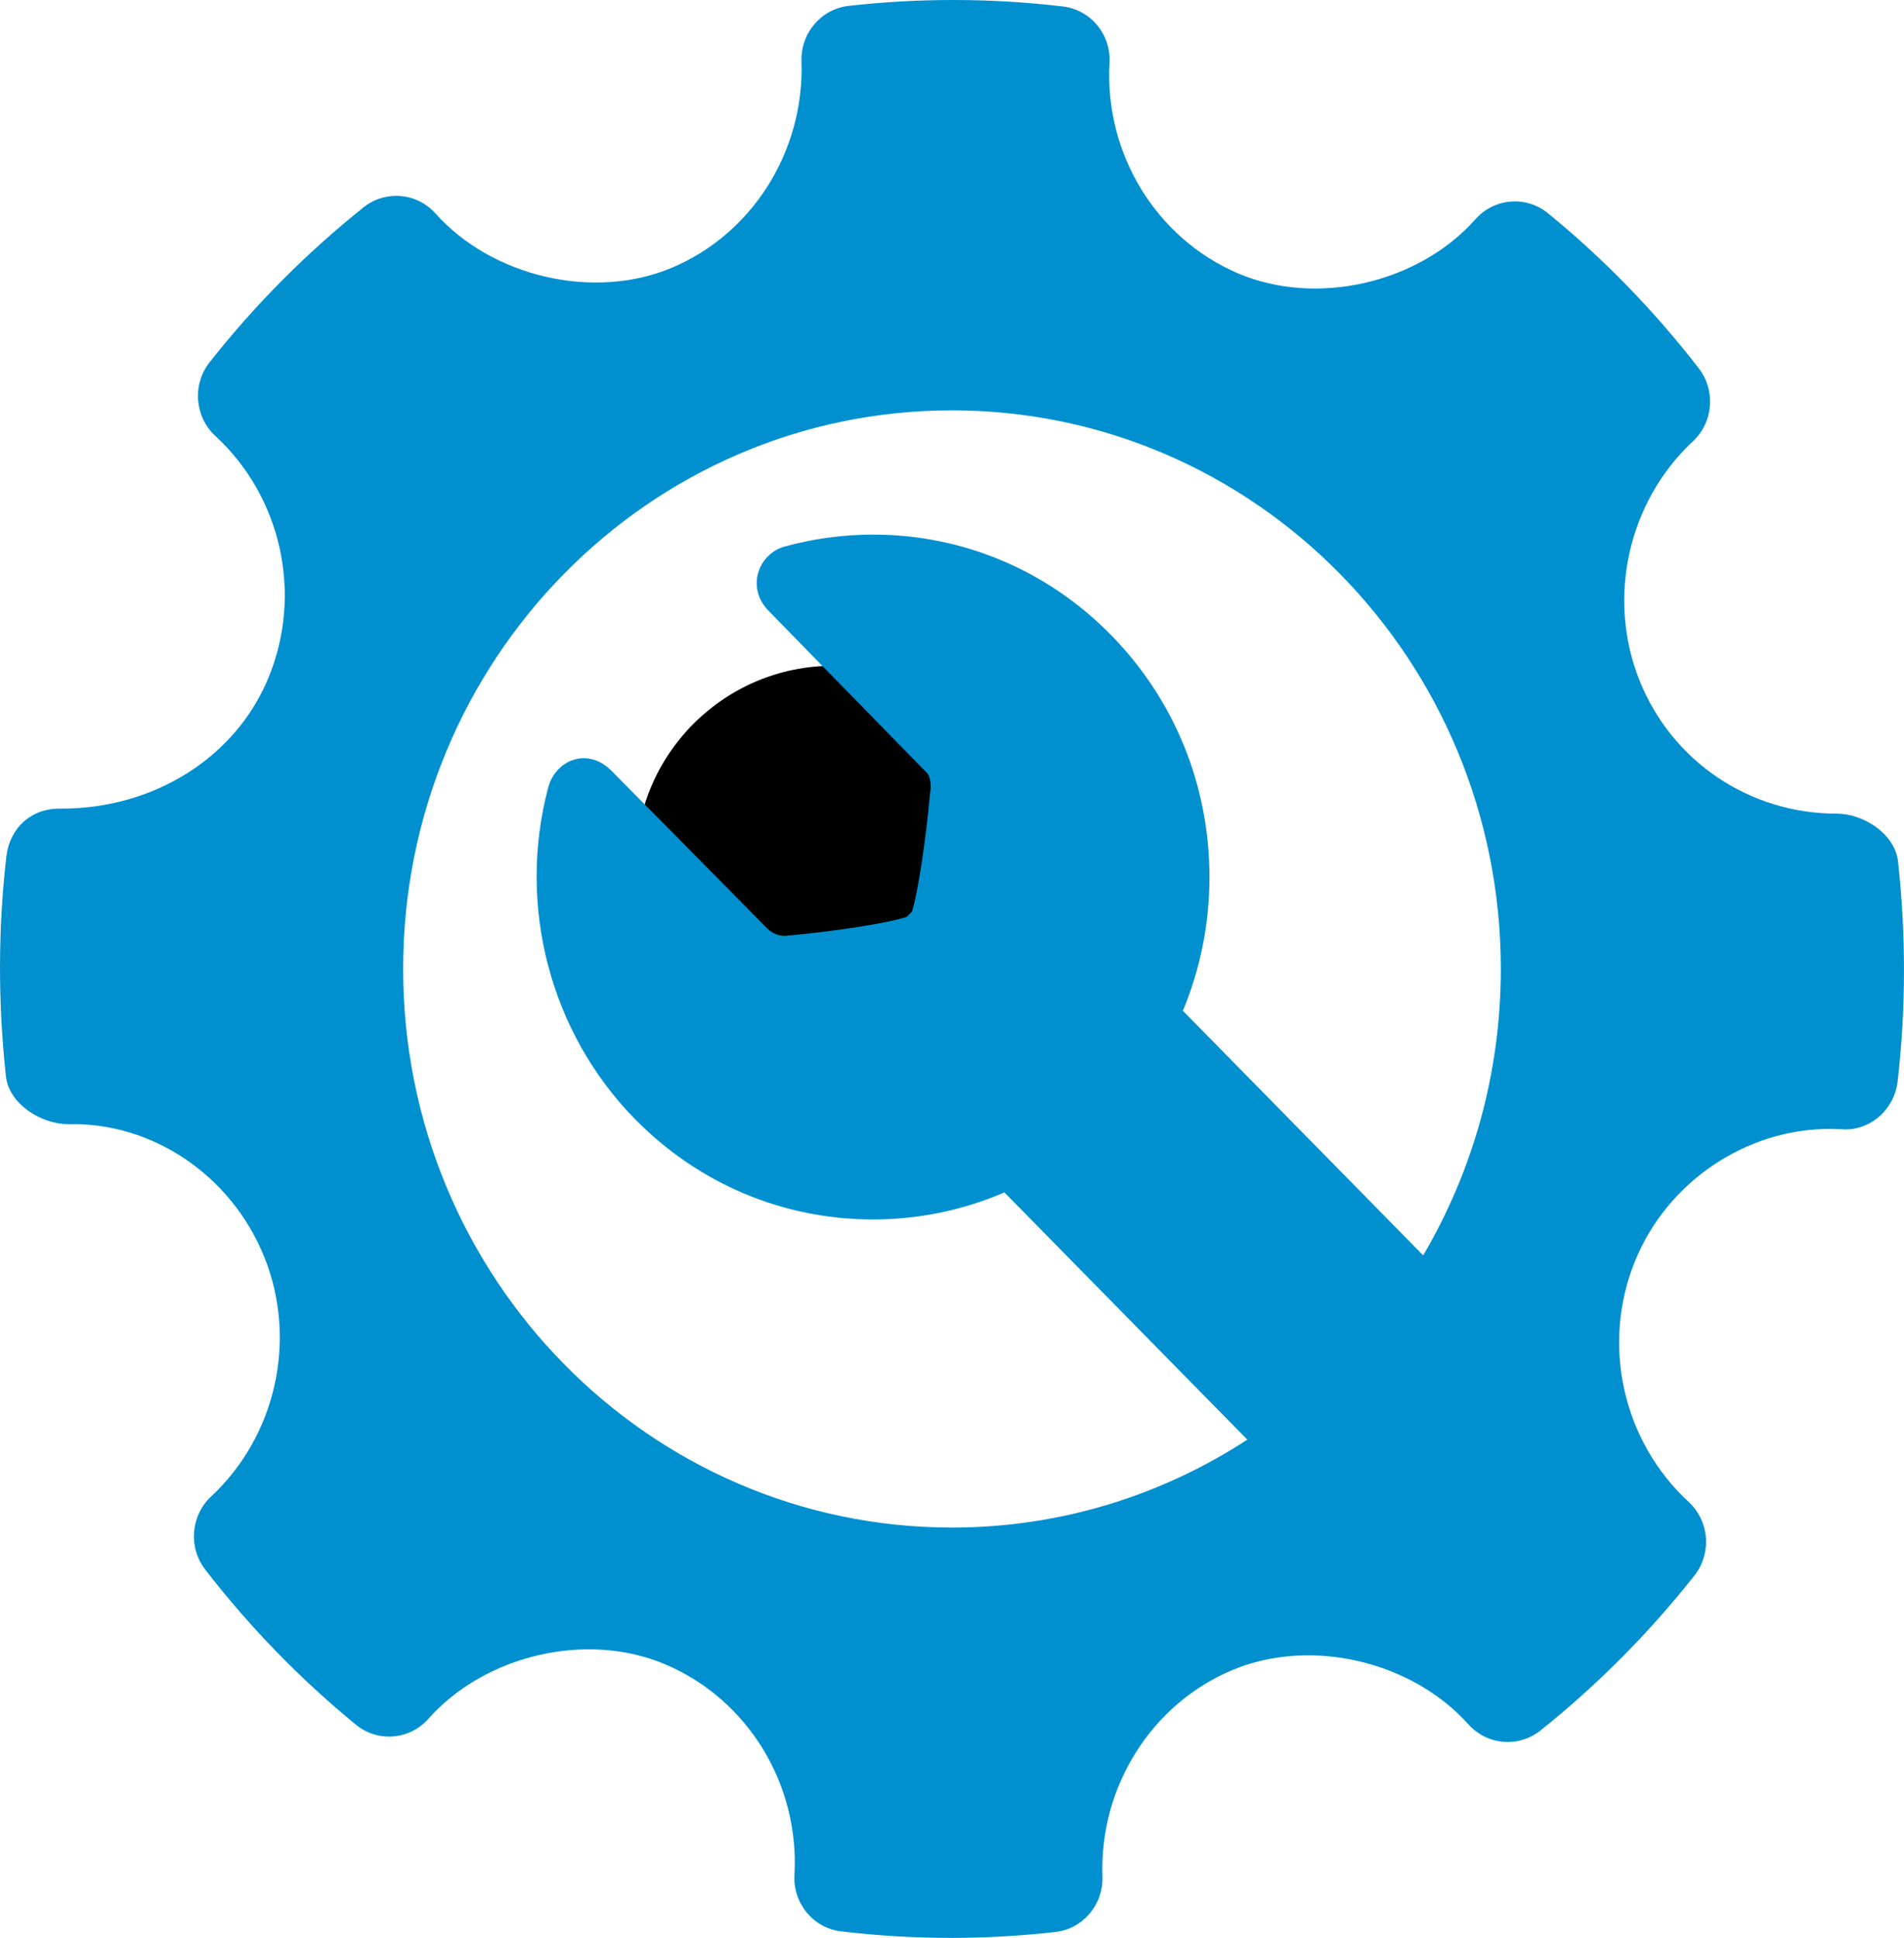 <svg xmlns="http://www.w3.org/2000/svg" width="57" height="58" viewBox="0 0 57 58" fill="none"><circle cx="24.947" cy="25.841" r="5.915" fill="black"></circle><path d="M56.821 25.78C56.73 24.965 55.796 24.352 54.988 24.352C52.377 24.352 50.059 22.792 49.087 20.378C48.095 17.906 48.735 15.024 50.681 13.208C51.293 12.637 51.368 11.683 50.854 11.02C49.517 9.293 47.998 7.733 46.339 6.38C45.69 5.851 44.737 5.924 44.173 6.559C42.475 8.473 39.423 9.184 37.065 8.183C34.612 7.133 33.064 4.603 33.216 1.887C33.266 1.034 32.653 0.292 31.817 0.193C29.688 -0.058 27.54 -0.065 25.405 0.176C24.579 0.269 23.967 0.993 23.994 1.836C24.086 4.525 22.521 7.01 20.091 8.023C17.762 8.991 14.731 8.285 13.036 6.388C12.476 5.763 11.539 5.686 10.885 6.204C9.178 7.568 7.624 9.129 6.275 10.843C5.749 11.508 5.827 12.474 6.445 13.046C8.429 14.874 9.069 17.781 8.038 20.282C7.055 22.666 4.622 24.202 1.837 24.202C0.934 24.172 0.291 24.79 0.191 25.626C-0.06 27.804 -0.062 30.025 0.179 32.221C0.269 33.039 1.231 33.647 2.048 33.647C4.53 33.583 6.912 35.146 7.912 37.621C8.908 40.093 8.267 42.974 6.318 44.792C5.709 45.362 5.631 46.315 6.145 46.977C7.469 48.693 8.989 50.255 10.653 51.618C11.306 52.154 12.256 52.079 12.823 51.444C14.528 49.525 17.579 48.815 19.927 49.818C22.387 50.865 23.935 53.395 23.784 56.111C23.734 56.965 24.349 57.709 25.182 57.806C26.272 57.935 27.367 58 28.466 58C29.508 58 30.551 57.942 31.594 57.824C32.42 57.731 33.032 57.006 33.005 56.163C32.909 53.475 34.478 50.989 36.905 49.979C39.25 49.004 42.267 49.717 43.963 51.612C44.526 52.236 45.457 52.312 46.114 51.795C47.818 50.435 49.369 48.874 50.724 47.157C51.25 46.492 51.175 45.526 50.554 44.952C48.571 43.125 47.927 40.217 48.958 37.719C49.926 35.367 52.268 33.787 54.787 33.787L55.14 33.797C55.958 33.864 56.709 33.224 56.808 32.374C57.06 30.195 57.063 27.977 56.821 25.78ZM28.5 45.719C19.425 45.719 12.069 38.234 12.069 29C12.069 19.767 19.425 12.282 28.5 12.282C37.574 12.282 44.93 19.767 44.93 29C44.93 32.134 44.081 35.066 42.606 37.572L35.412 30.252C35.933 29.002 36.208 27.647 36.208 26.249C36.208 23.511 35.16 20.937 33.257 19.002C31.355 17.066 28.825 16 26.135 16C25.237 16 24.344 16.122 23.479 16.361C23.101 16.466 22.791 16.784 22.69 17.17C22.587 17.564 22.703 17.969 23.006 18.278C23.006 18.278 26.558 21.92 27.747 23.129C27.871 23.256 27.871 23.558 27.854 23.667L27.842 23.746C27.723 25.076 27.492 26.671 27.301 27.285C27.275 27.311 27.251 27.332 27.225 27.359C27.198 27.387 27.173 27.414 27.146 27.441C26.536 27.641 24.943 27.878 23.616 27.999L23.616 27.992L23.557 28.007C23.546 28.009 23.526 28.01 23.5 28.01C23.357 28.01 23.146 27.969 22.954 27.774C21.717 26.516 18.304 23.068 18.304 23.068C17.998 22.758 17.684 22.692 17.475 22.692C16.987 22.692 16.55 23.051 16.413 23.565C15.473 27.103 16.469 30.908 19.012 33.496C20.915 35.432 23.445 36.498 26.135 36.498C27.509 36.498 28.841 36.218 30.069 35.688L37.341 43.088C34.788 44.751 31.756 45.719 28.5 45.719Z" fill="#0090D0"></path></svg>